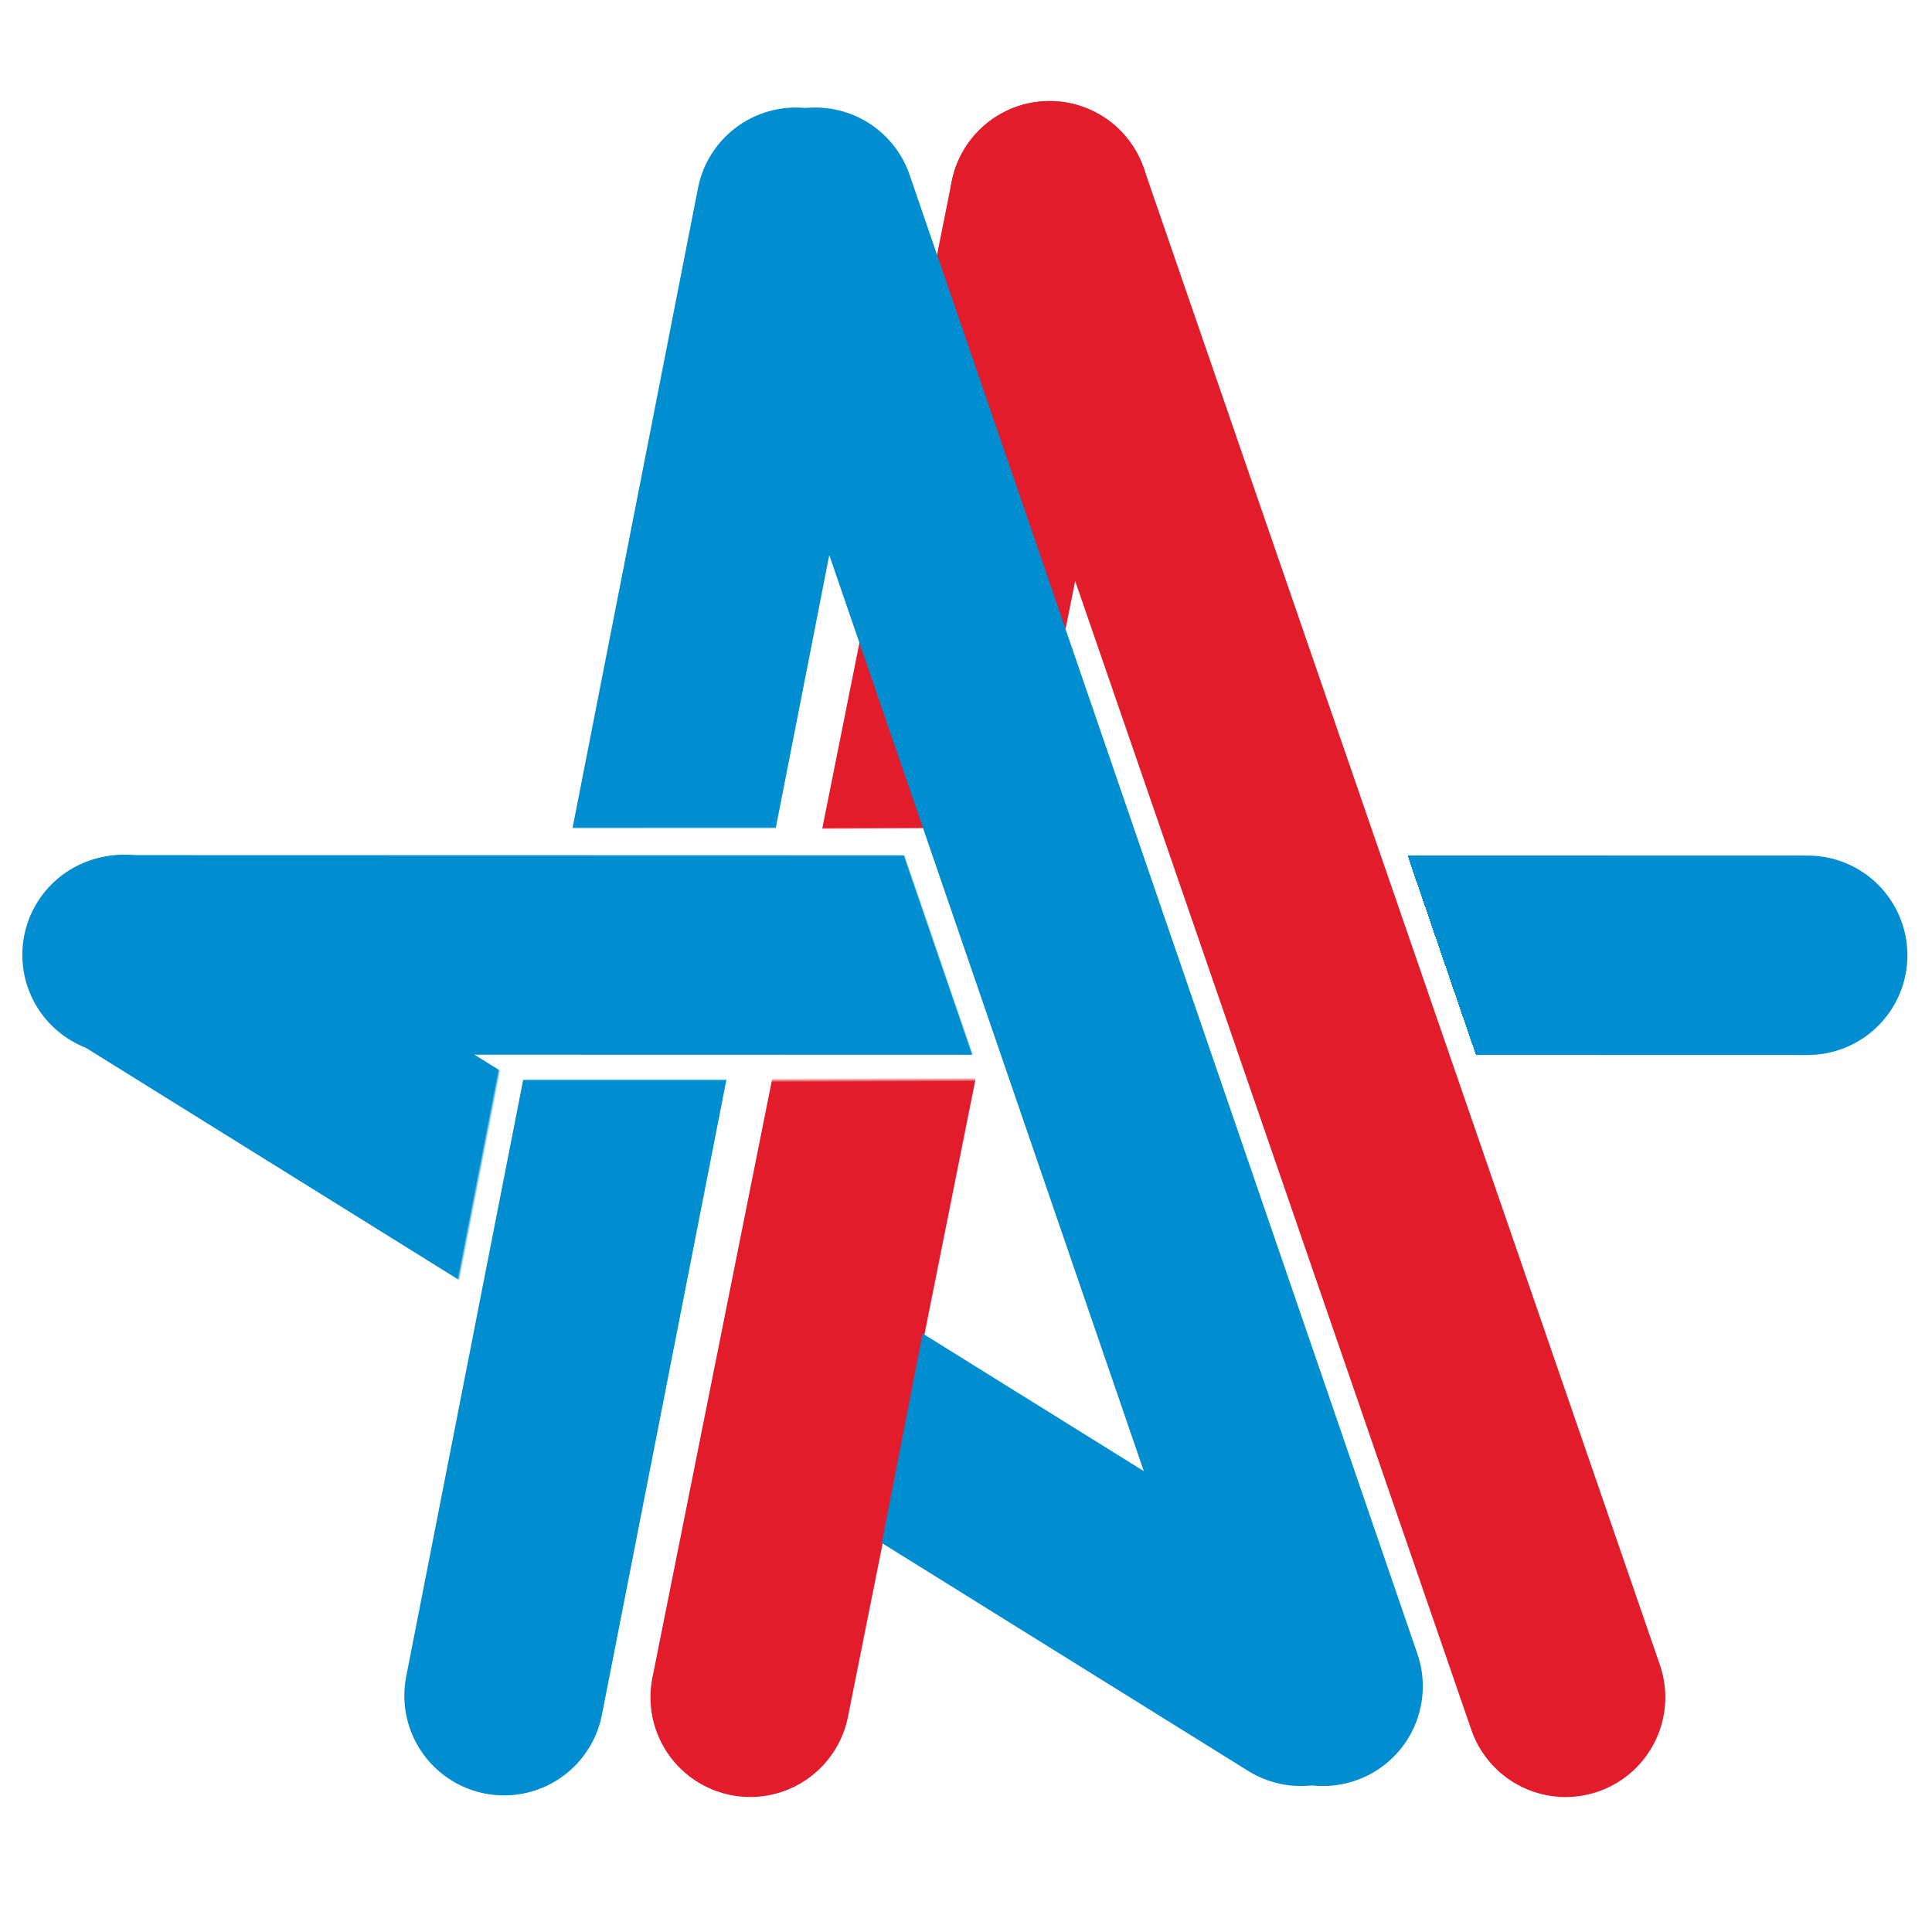 <?xml version="1.0" encoding="UTF-8" standalone="no"?>
<svg
   xmlns:dc="http://purl.org/dc/elements/1.1/"
   xmlns:cc="http://creativecommons.org/ns#"
   xmlns:rdf="http://www.w3.org/1999/02/22-rdf-syntax-ns#"
   xmlns:svg="http://www.w3.org/2000/svg"
   xmlns="http://www.w3.org/2000/svg"
   xmlns:xlink="http://www.w3.org/1999/xlink"
   style="fill-rule:evenodd"
   version="1.1"
   id="svg3412"
   viewBox="0 0 54 54"
   height="54pt"
   width="54pt">
  <defs
     id="defs3446">
    <linearGradient
       id="linearGradient4370">
      <stop
         id="stop4372"
         offset="0"
         style="stop-color:#e21c2a;stop-opacity:1;" />
      <stop
         style="stop-color:#e21c2a;stop-opacity:1"
         offset="0.266"
         id="stop4384" />
      <stop
         style="stop-color:#e21c2a;stop-opacity:0"
         offset="0.274"
         id="stop4382" />
      <stop
         style="stop-color:#e21c2a;stop-opacity:0"
         offset="0.788"
         id="stop4380" />
      <stop
         style="stop-color:#e21c2a;stop-opacity:1;"
         offset="0.791"
         id="stop4378" />
      <stop
         id="stop4374"
         offset="1"
         style="stop-color:#e21c2a;stop-opacity:1" />
    </linearGradient>
    <linearGradient
       id="linearGradient4314">
      <stop
         id="stop4316"
         offset="0"
         style="stop-color:#008ed1;stop-opacity:1;" />
      <stop
         style="stop-color:#008ed1;stop-opacity:1;"
         offset="0.645"
         id="stop4328" />
      <stop
         style="stop-color:#008ed1;stop-opacity:0"
         offset="0.647"
         id="stop4326" />
      <stop
         style="stop-color:#008ed1;stop-opacity:0"
         offset="0.936"
         id="stop4324" />
      <stop
         style="stop-color:#008ed1;stop-opacity:1;"
         offset="0.938"
         id="stop4322" />
      <stop
         id="stop4318"
         offset="1"
         style="stop-color:#008ed1;stop-opacity:1" />
    </linearGradient>
    <linearGradient
       id="linearGradient4292">
      <stop
         id="stop4294"
         offset="0"
         style="stop-color:#008ed1;stop-opacity:1;" />
      <stop
         style="stop-color:#008ed1;stop-opacity:1"
         offset="0.31"
         id="stop4306" />
      <stop
         style="stop-color:#008ed1;stop-opacity:0"
         offset="0.312"
         id="stop4304" />
      <stop
         style="stop-color:#008ed1;stop-opacity:0"
         offset="0.649"
         id="stop4302" />
      <stop
         style="stop-color:#008ed1;stop-opacity:1"
         offset="0.65"
         id="stop4300" />
      <stop
         id="stop4296"
         offset="1"
         style="stop-color:#008ed1;stop-opacity:1" />
    </linearGradient>
    <linearGradient
       id="linearGradient4245">
      <stop
         id="stop4247"
         offset="0"
         style="stop-color:#008ed1;stop-opacity:1;" />
      <stop
         style="stop-color:#008ed1;stop-opacity:1;"
         offset="0.589"
         id="stop4259" />
      <stop
         style="stop-color:#008ed1;stop-opacity:0"
         offset="0.59"
         id="stop4257" />
      <stop
         style="stop-color:#008ed1;stop-opacity:0"
         offset="0.913"
         id="stop4255" />
      <stop
         style="stop-color:#008ed1;stop-opacity:1"
         offset="0.913"
         id="stop4253" />
      <stop
         id="stop4249"
         offset="1"
         style="stop-color:#008ed1;stop-opacity:1" />
    </linearGradient>
    <linearGradient
       gradientTransform="translate(134.274,0.126)"
       gradientUnits="userSpaceOnUse"
       y2="105.152"
       x2="70.139"
       y1="135.683"
       x1="-18.923"
       id="linearGradient4251"
       xlink:href="#linearGradient4245" />
    <linearGradient
       gradientTransform="translate(134.274,0.126)"
       gradientUnits="userSpaceOnUse"
       y2="164.667"
       x2="69.251"
       y1="147.83"
       x1="-17.148"
       id="linearGradient4298"
       xlink:href="#linearGradient4292" />
    <linearGradient
       gradientTransform="translate(134.274,0.126)"
       gradientUnits="userSpaceOnUse"
       y2="124.067"
       x2="11.626"
       y1="179.424"
       x1="11.636"
       id="linearGradient4320"
       xlink:href="#linearGradient4314" />
    <linearGradient
       gradientUnits="userSpaceOnUse"
       y2="121.181"
       x2="170.626"
       y1="152.157"
       x1="170.731"
       id="linearGradient4376"
       xlink:href="#linearGradient4370" />
  </defs>
  <g
     transform="translate(-115.351,-74.871)"
     style="display:inline"
     id="layer2" />
  <g
     transform="translate(-115.351,-74.871)"
     style="display:inline"
     id="layer1">
    <g
       transform="matrix(0.437,0,0,0.437,65.527,42.217)"
       id="g4208">
      <path
         id="path3420"
         d="M 161.995,183.28 181.142,87.565"
         style="fill:#fbd9ca;stroke:url(#linearGradient4376);stroke-width:12.756;stroke-linecap:round;stroke-linejoin:round" />
      <path
         id="path3422-8"
         d="m 121.82,135.795 69.484,0.018 2.848,7.4e-4 8.723,0.002 4.451,0.001 22.306,0.006"
         style="fill:#008ed1;fill-opacity:1;stroke:url(#linearGradient4251);stroke-width:12.756;stroke-linecap:round;stroke-linejoin:round;stroke-opacity:1" />
      <path
         id="path3422-4"
         d="M 197.216,182.576 121.979,135.768"
         style="fill:#ce00d1;fill-opacity:0.408;stroke:url(#linearGradient4298);stroke-width:12.756;stroke-linecap:round;stroke-linejoin:round" />
      <path
         id="path3422-5"
         d="M 146.253,183.178 164.916,87.979"
         style="fill:none;stroke:url(#linearGradient4320);stroke-width:12.756;stroke-linecap:round;stroke-linejoin:round" />
      <path
         id="path3422-44"
         d="m 166.16,87.979 32.478,94.597"
         style="fill:none;stroke:#008ed1;stroke-width:12.756;stroke-linecap:round;stroke-linejoin:round" />
      <path
         style="fill:#e3e3e3;fill-opacity:0;stroke:#e21c2a;stroke-width:12.756;stroke-linecap:round;stroke-linejoin:round"
         d="m 181.142,87.565 33.006,95.717"
         id="path4360" />
    </g>
  </g>
</svg>
